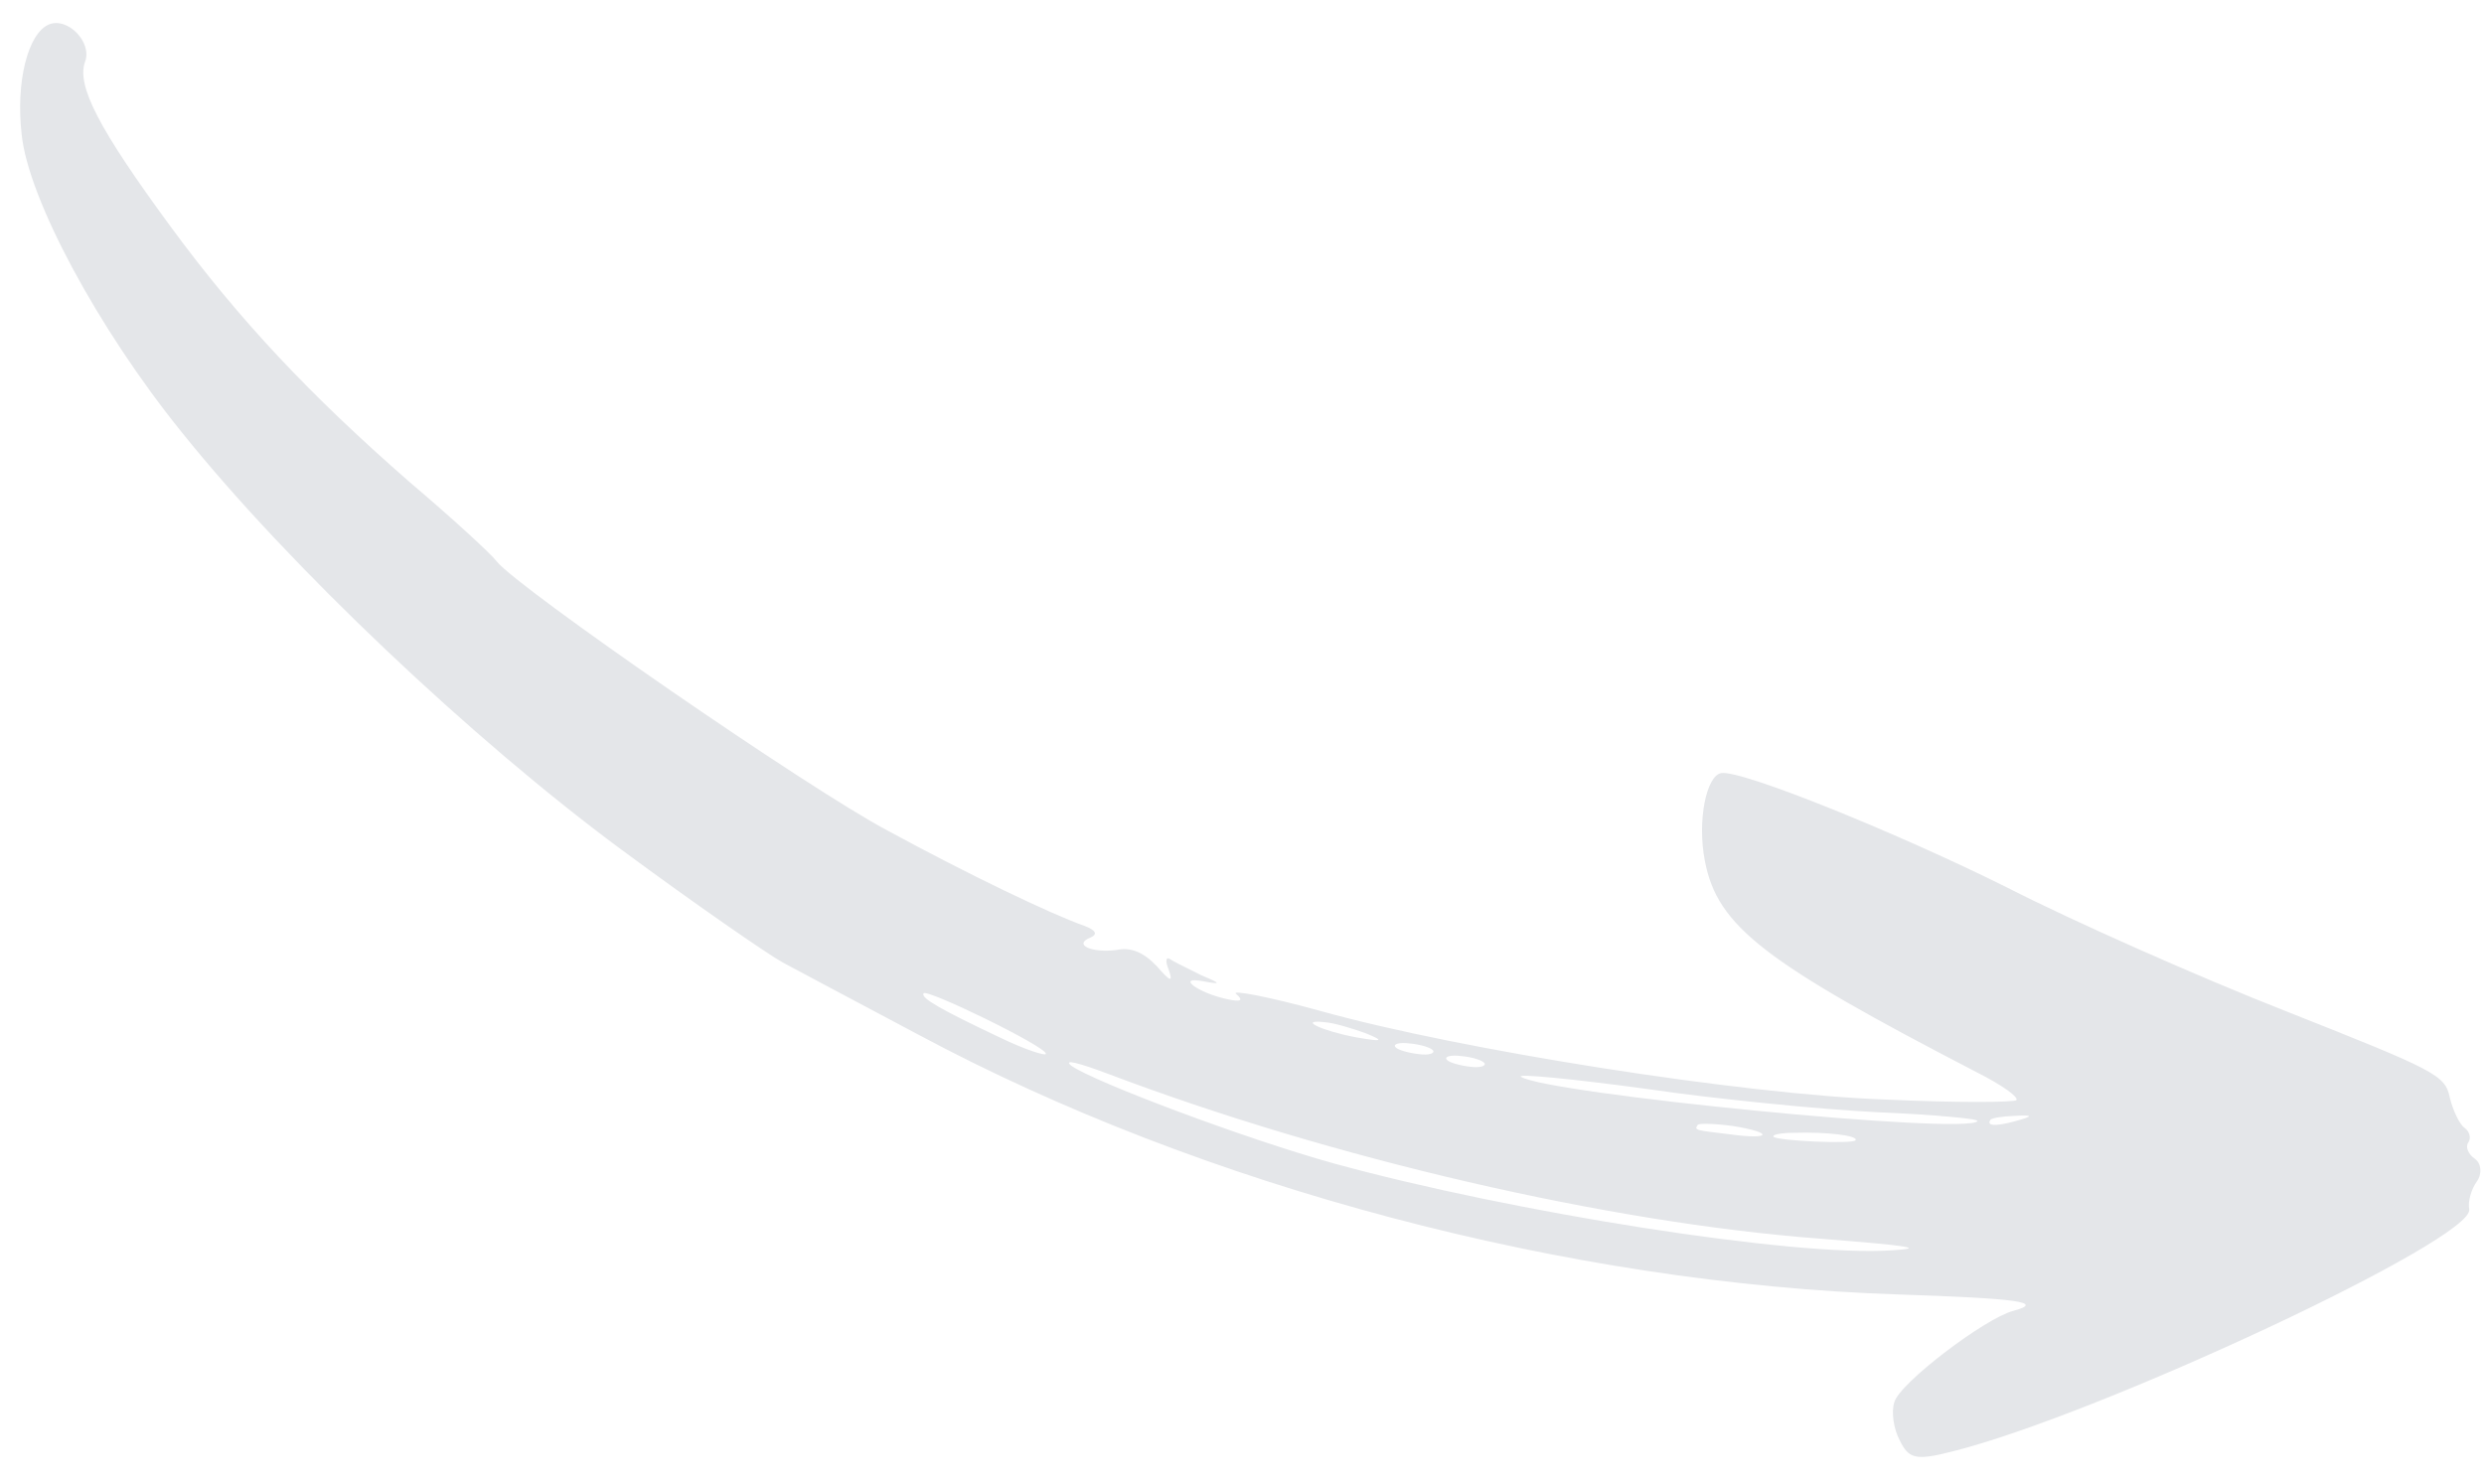 <?xml version="1.0" encoding="UTF-8"?> <svg xmlns="http://www.w3.org/2000/svg" width="82" height="49" viewBox="0 0 82 49" fill="none"><path d="M25.84 31.782C26.301 32.03 28.323 33.108 30.318 34.166C39.69 39.188 51.742 42.389 62.702 42.746C66.589 42.874 67.536 42.996 66.455 43.288C65.527 43.531 62.699 45.677 62.534 46.303C62.429 46.62 62.508 47.184 62.715 47.566C63.008 48.164 63.23 48.243 64.446 47.929C69.273 46.727 81.689 40.918 81.512 39.932C81.463 39.663 81.579 39.275 81.763 39.014C81.947 38.753 81.909 38.413 81.697 38.264C81.485 38.114 81.373 37.878 81.484 37.722C81.576 37.591 81.535 37.367 81.35 37.236C81.191 37.123 80.967 36.653 80.868 36.23C80.712 35.495 80.383 35.341 75.475 33.396C72.612 32.272 68.464 30.434 66.273 29.315C62.688 27.524 57.496 25.418 56.822 25.528C56.328 25.609 56.02 27.112 56.281 28.431C56.696 30.601 58.25 31.777 65.292 35.427C66.082 35.828 66.639 36.222 66.565 36.326C66.51 36.404 64.592 36.417 62.282 36.31C57.51 36.143 48.175 34.667 43.595 33.384C41.866 32.905 40.598 32.673 40.81 32.823C41.057 33.037 40.975 33.096 40.493 32.99C39.529 32.779 38.806 32.228 39.716 32.402C40.314 32.512 40.333 32.486 39.657 32.204C39.249 31.994 38.77 31.772 38.637 31.678C38.478 31.566 38.465 31.753 38.585 32.033C38.73 32.448 38.632 32.418 38.194 31.912C37.764 31.452 37.337 31.268 36.869 31.367C36.034 31.48 35.403 31.191 36.008 30.954C36.243 30.846 36.174 30.719 35.8 30.573C34.715 30.196 31.954 28.87 29.312 27.433C26.705 26.059 17.087 19.416 16.396 18.537C16.213 18.29 14.91 17.095 13.517 15.915C10.249 13.057 7.906 10.579 5.637 7.489C3.245 4.235 2.529 2.829 2.805 2.046C3.059 1.405 2.234 0.547 1.61 0.81C0.923 1.107 0.516 2.696 0.715 4.44C0.933 6.55 3.206 10.815 6.005 14.28C9.556 18.707 15.608 24.432 20.519 28.06C22.948 29.855 25.352 31.516 25.84 31.782ZM30.488 32.8C30.599 32.644 34.504 34.544 34.526 34.794C34.542 34.884 33.856 34.673 32.969 34.241C31.122 33.366 30.377 32.957 30.488 32.8ZM36.565 35.454C43.965 38.26 53.09 40.37 60.033 40.898C63.083 41.139 63.584 41.219 62.462 41.286C59.241 41.512 49.906 40.036 44.015 38.413C41.092 37.599 36.129 35.732 35.36 35.189C35.087 34.957 35.622 35.1 36.565 35.454ZM43.731 33.754C44.035 33.774 44.623 33.955 45.068 34.113C45.717 34.376 45.653 34.409 44.769 34.254C43.644 34.045 42.81 33.651 43.731 33.754ZM46.423 34.445C46.727 34.465 47.111 34.541 47.27 34.653C47.403 34.747 47.258 34.84 46.953 34.82C46.649 34.8 46.239 34.706 46.106 34.612C45.947 34.5 46.119 34.426 46.423 34.445ZM48.117 34.861C48.422 34.88 48.806 34.956 48.965 35.069C49.097 35.162 48.952 35.255 48.648 35.236C48.343 35.216 47.933 35.121 47.801 35.028C47.642 34.915 47.813 34.841 48.117 34.861ZM54.306 35.95C56.682 36.301 60.143 36.636 61.987 36.727C63.876 36.811 65.334 36.942 65.279 37.02C64.947 37.49 51.05 36.112 50.209 35.557C50.05 35.445 51.911 35.626 54.306 35.95ZM56.047 37.142C56.084 37.09 56.595 37.099 57.211 37.183C58.569 37.4 58.475 37.646 57.099 37.456C55.963 37.318 55.918 37.325 56.047 37.142ZM59.241 37.406C60.299 37.372 61.363 37.498 61.252 37.654C61.16 37.785 58.734 37.673 58.548 37.542C58.487 37.46 58.802 37.408 59.241 37.406ZM65.71 36.973C65.747 36.921 66.106 36.862 66.474 36.849C67.138 36.809 67.146 36.854 66.506 37.028C65.867 37.201 65.562 37.182 65.71 36.973Z" fill="#E4E6E9"></path></svg> 